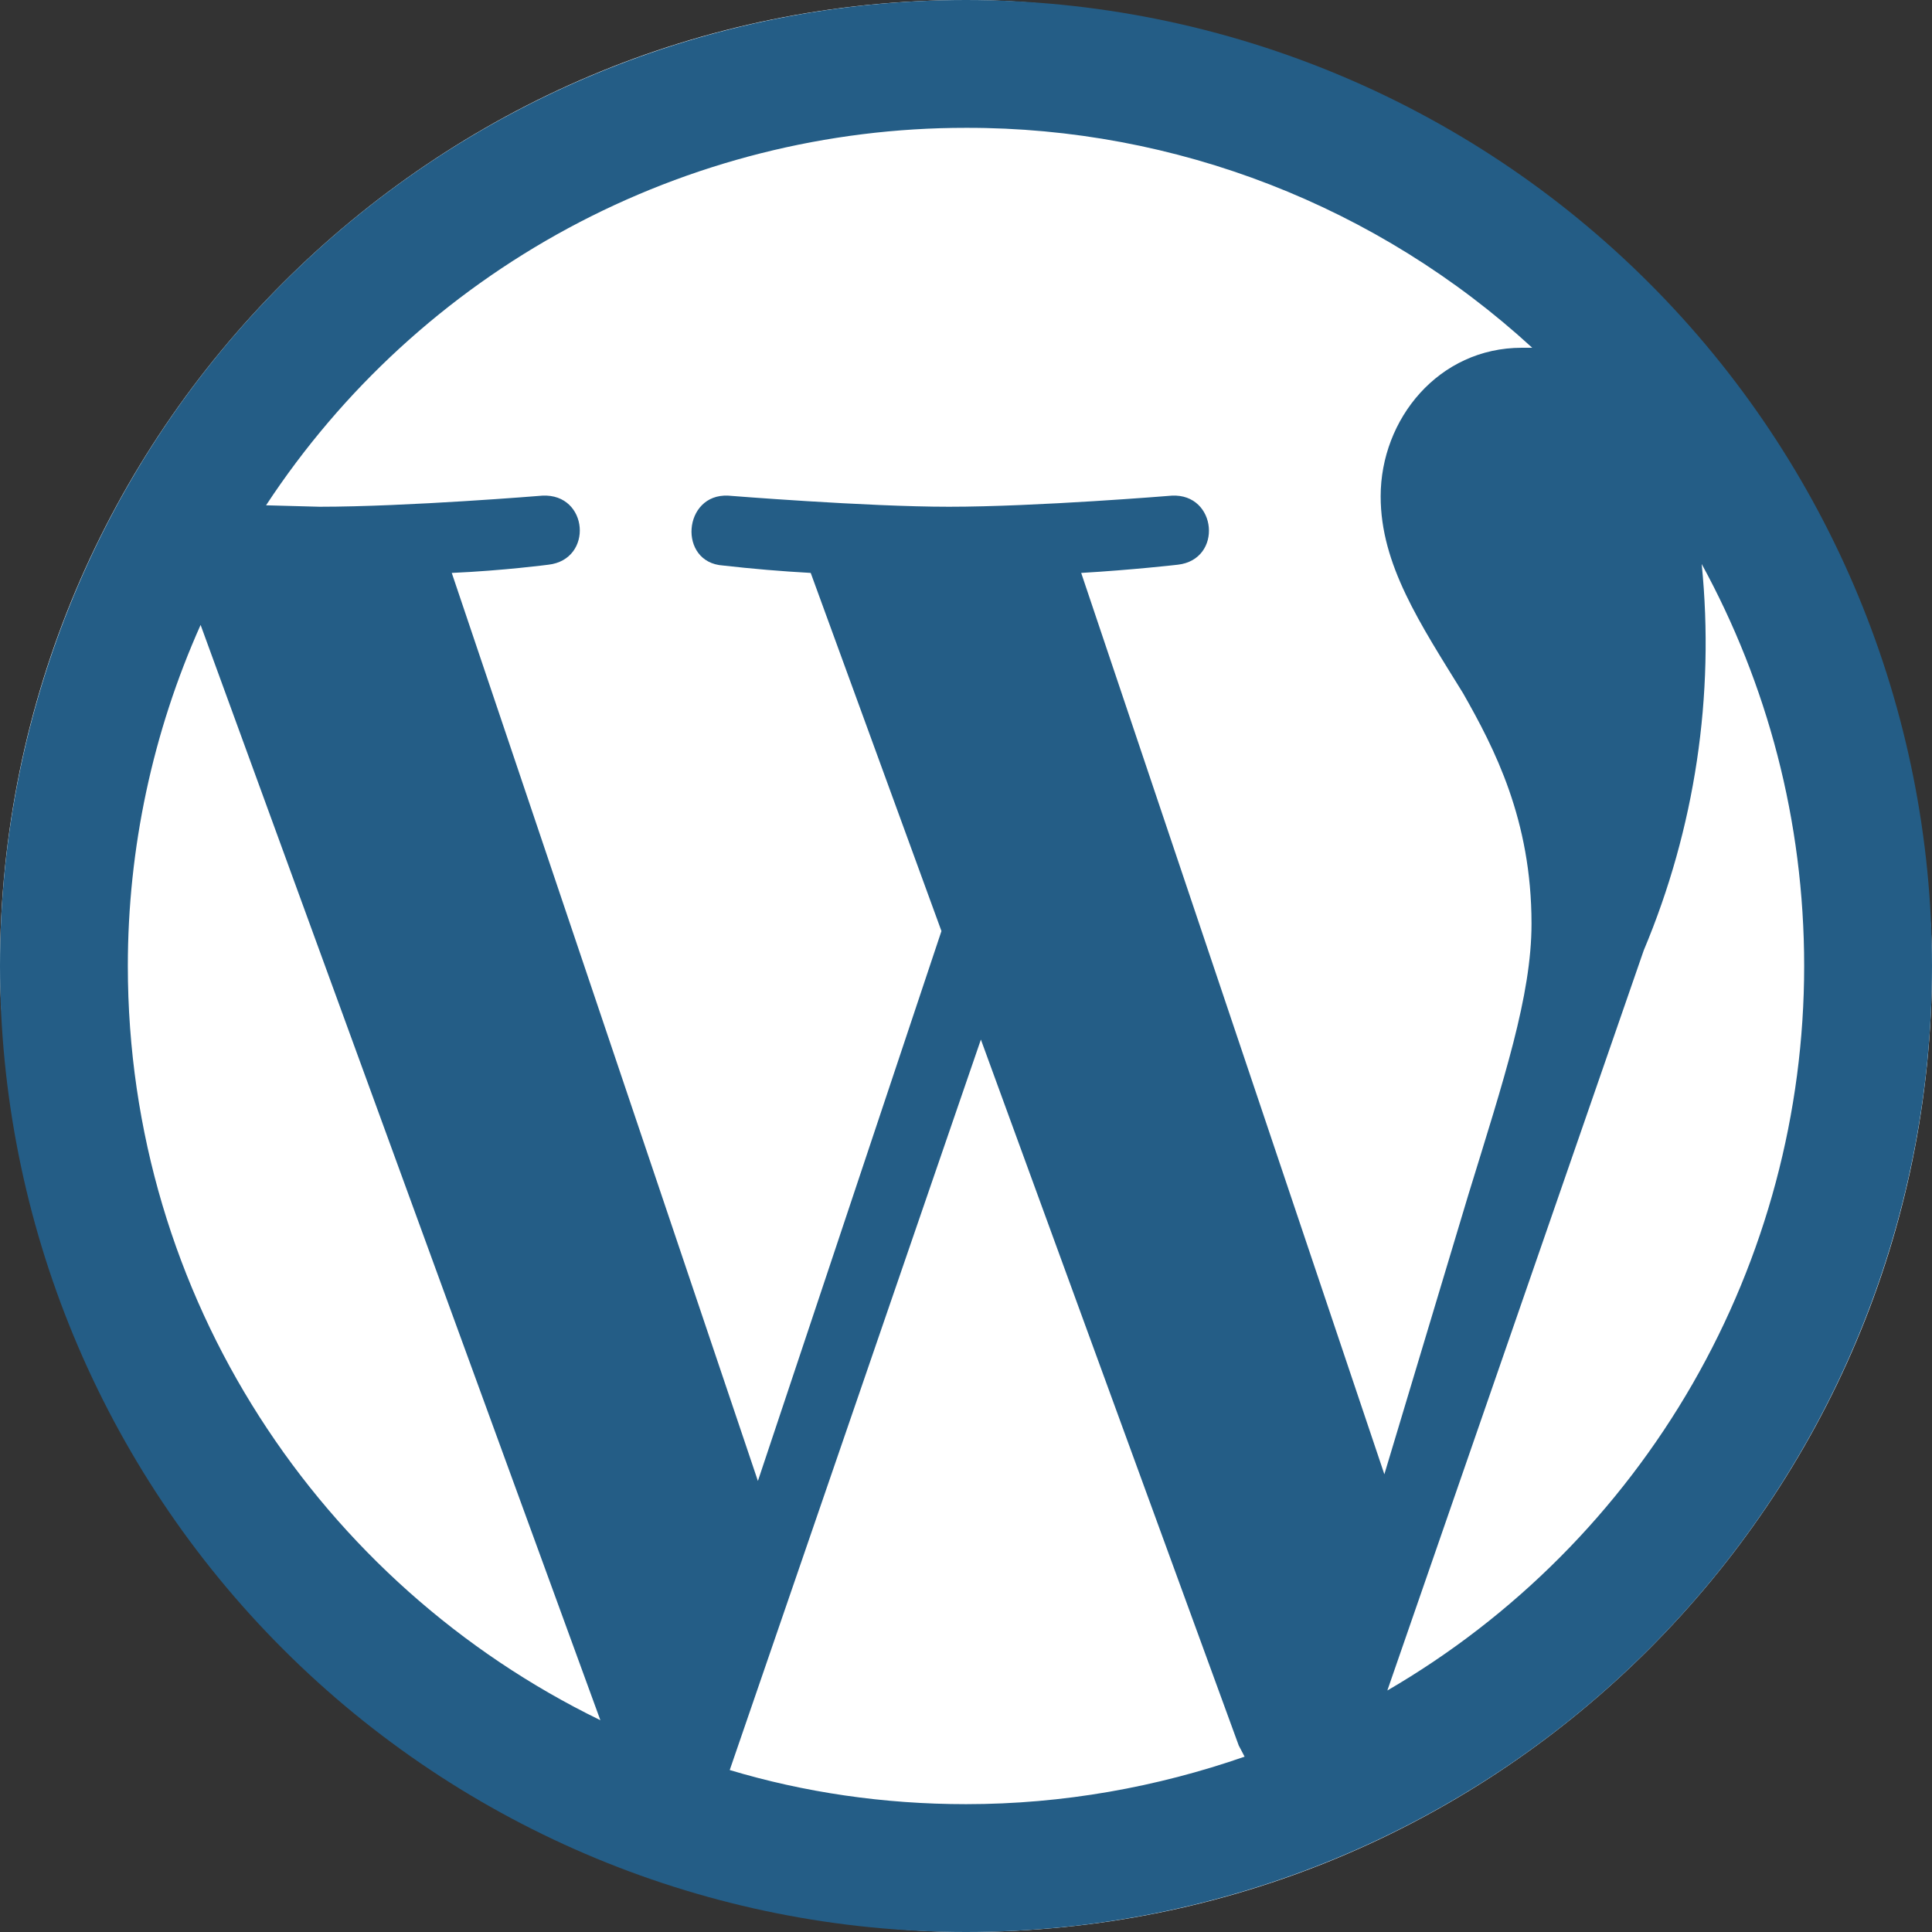 <svg width="24" height="24" viewBox="0 0 24 24" fill="none" xmlns="http://www.w3.org/2000/svg">
<rect x="0" y="0" width="24" height="24" fill="#333333" stroke="none"/>
<rect width="24" height="24" rx="12" fill="white"/>
<path d="M1.588 12C1.588 16.126 3.988 19.68 7.458 21.369L2.492 7.763C1.896 9.096 1.588 10.54 1.588 12ZM12 22.412C13.209 22.412 14.372 22.2 15.461 21.822L15.388 21.683L12.185 12.914L9.065 21.988C9.988 22.265 10.975 22.412 12 22.412ZM13.431 7.117L17.197 18.314L18.24 14.843C18.683 13.403 19.025 12.369 19.025 11.474C19.025 10.181 18.563 9.295 18.175 8.612C17.64 7.745 17.151 7.015 17.151 6.166C17.151 5.206 17.871 4.32 18.905 4.32H19.034C17.115 2.559 14.604 1.583 12 1.588C10.275 1.587 8.578 2.016 7.06 2.834C5.542 3.653 4.252 4.836 3.305 6.277L3.969 6.295C5.058 6.295 6.738 6.157 6.738 6.157C7.311 6.129 7.375 6.951 6.812 7.015C6.812 7.015 6.249 7.089 5.612 7.117L9.415 18.397L11.695 11.566L10.071 7.117C9.707 7.097 9.344 7.066 8.982 7.025C8.418 6.988 8.483 6.129 9.046 6.157C9.046 6.157 10.763 6.295 11.788 6.295C12.877 6.295 14.557 6.157 14.557 6.157C15.12 6.129 15.194 6.951 14.631 7.015C14.631 7.015 14.068 7.08 13.431 7.117ZM17.234 21C18.809 20.084 20.116 18.771 21.025 17.192C21.934 15.612 22.412 13.822 22.412 12C22.412 10.191 21.951 8.492 21.139 7.006C21.303 8.641 21.056 10.291 20.419 11.806L17.234 21ZM12 24C8.817 24 5.765 22.736 3.515 20.485C1.264 18.235 0 15.183 0 12C0 8.817 1.264 5.765 3.515 3.515C5.765 1.264 8.817 0 12 0C15.183 0 18.235 1.264 20.485 3.515C22.736 5.765 24 8.817 24 12C24 15.183 22.736 18.235 20.485 20.485C18.235 22.736 15.183 24 12 24Z" fill="#245D86"/>
</svg>
